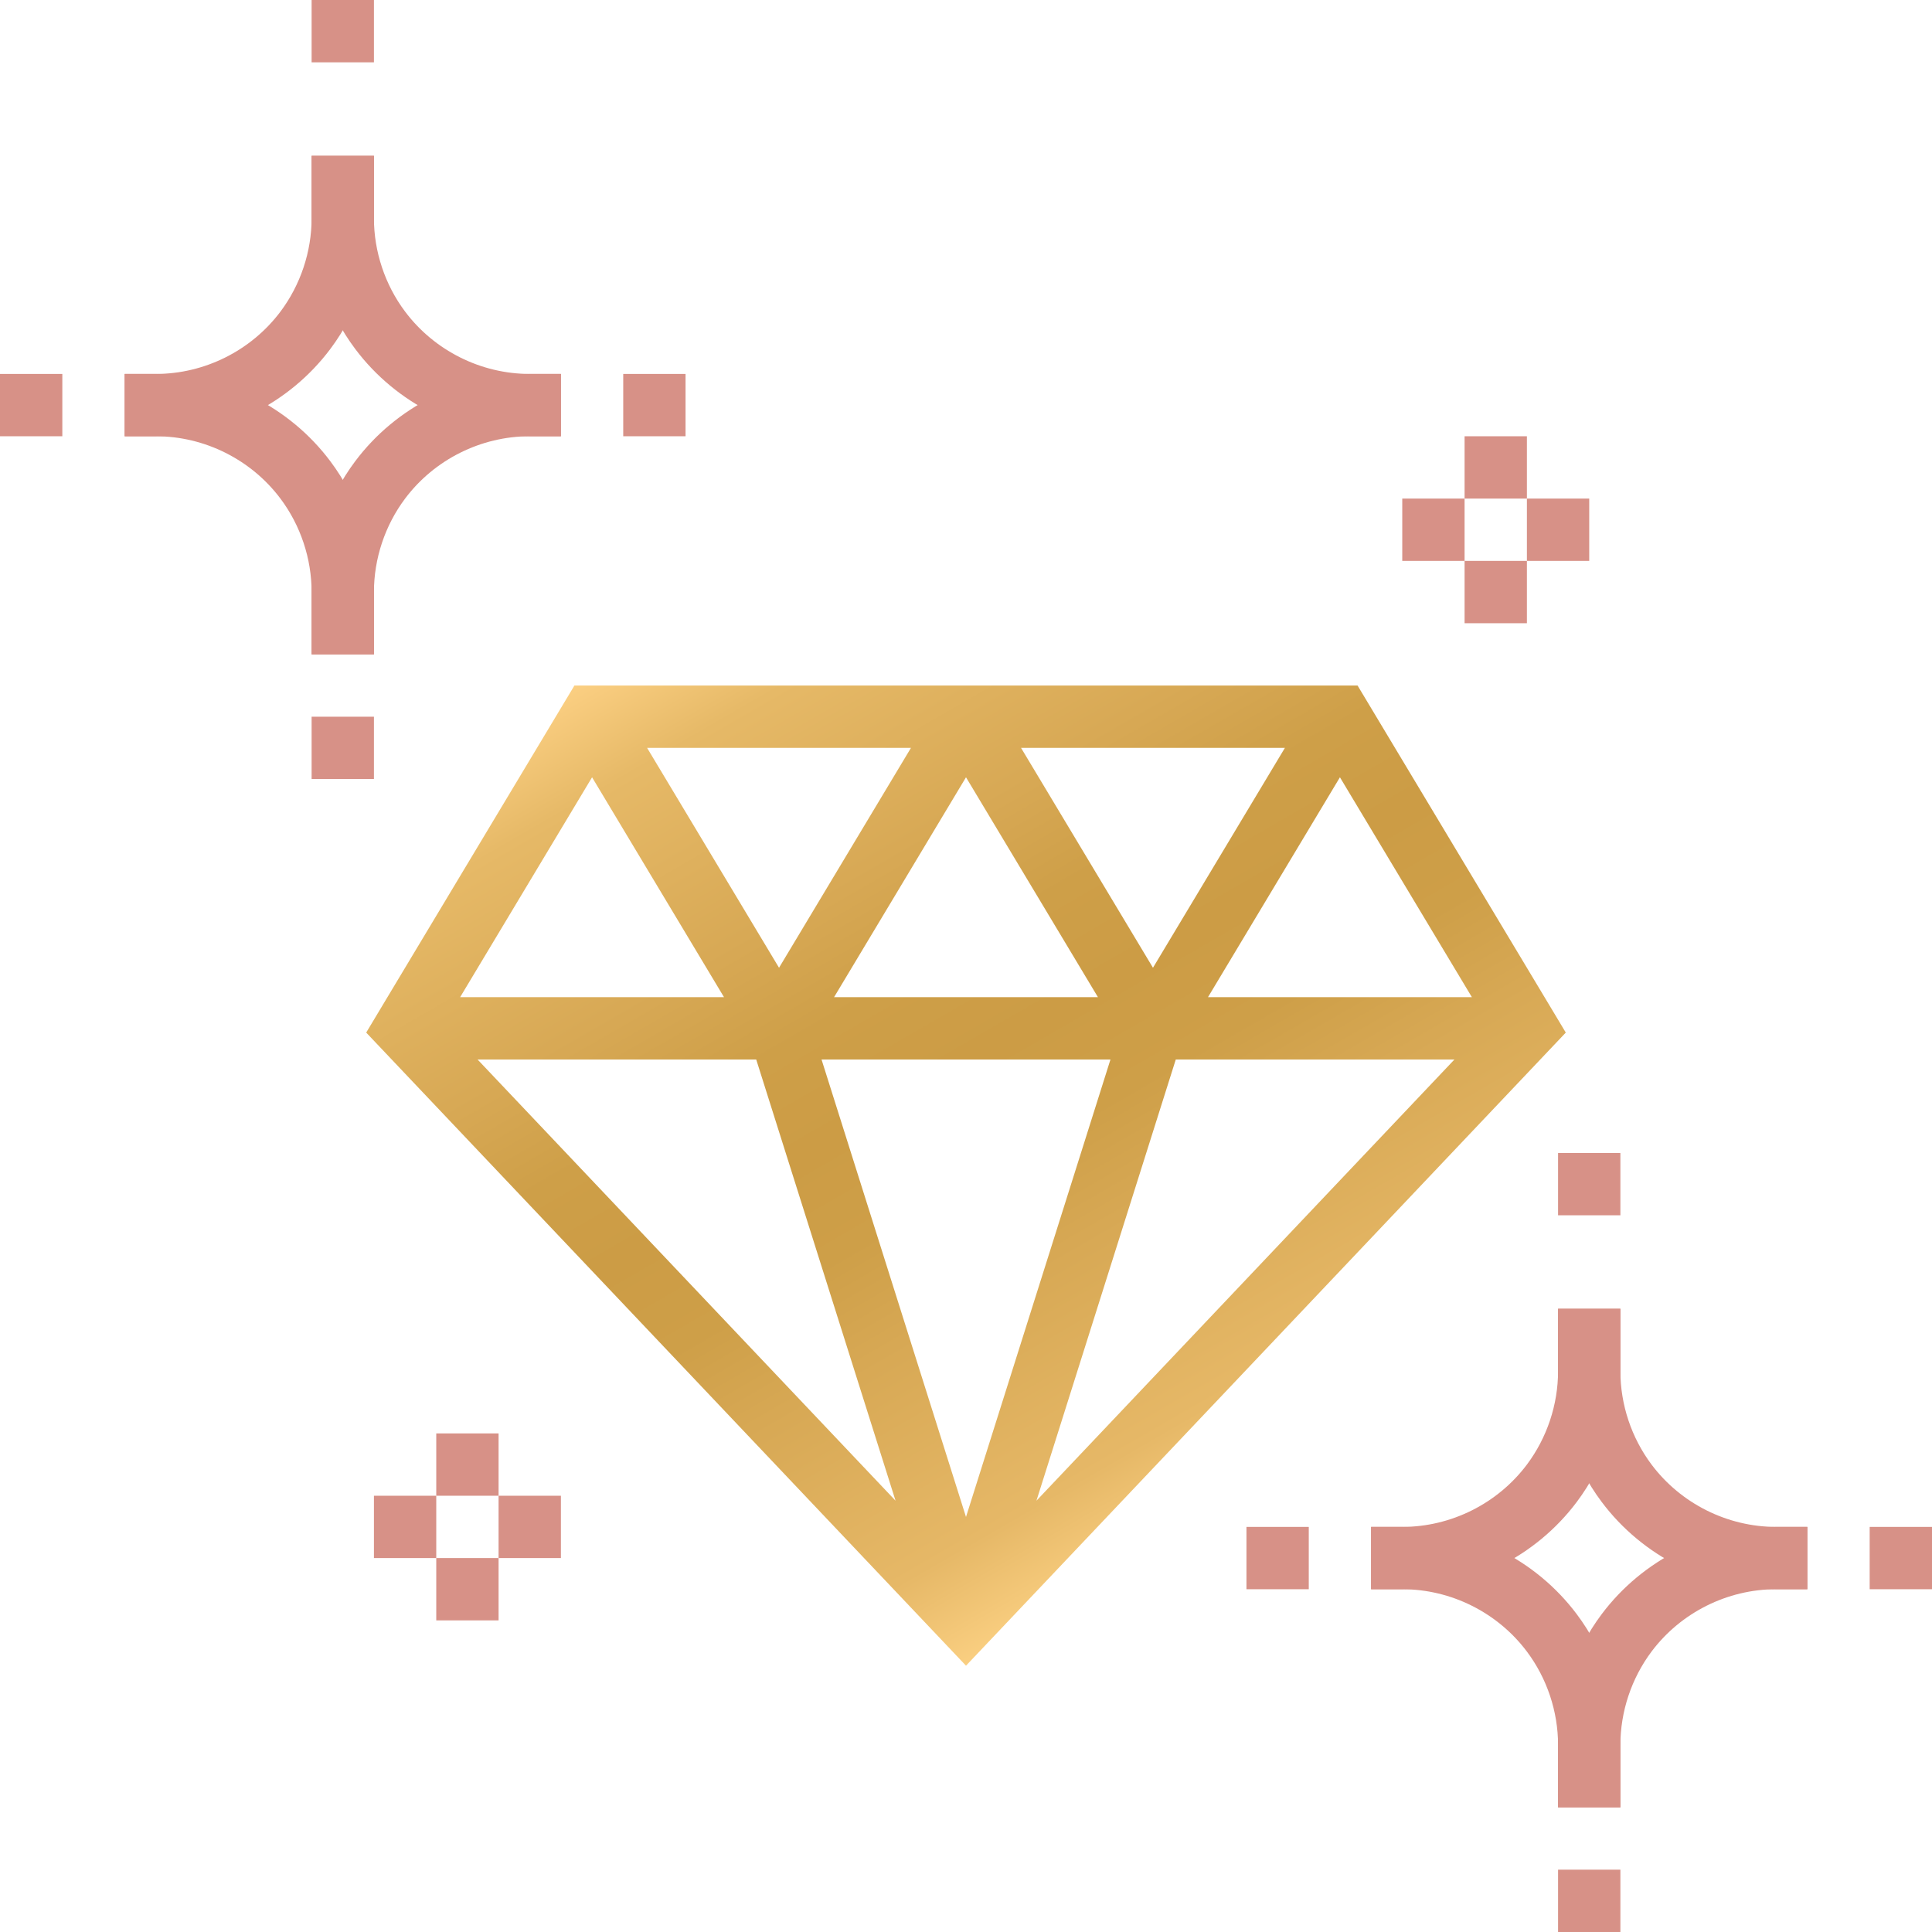 <?xml version="1.0" encoding="UTF-8"?>
<svg id="Ebene_1" xmlns="http://www.w3.org/2000/svg" width="708.661" height="708.661" version="1.1" xmlns:xlink="http://www.w3.org/1999/xlink" viewBox="0 0 708.661 708.661">
  <!-- Generator: Adobe Illustrator 29.5.1, SVG Export Plug-In . SVG Version: 2.1.0 Build 141)  -->
  <defs>
    <linearGradient id="Unbenannter_Verlauf" data-name="Unbenannter Verlauf" x1="263.303" y1="488.912" x2="454.889" y2="157.076" gradientTransform="translate(0 710) scale(1 -1)" gradientUnits="userSpaceOnUse">
      <stop offset="0" stop-color="#fed386"/>
      <stop offset="0" stop-color="#fed386"/>
      <stop offset="0" stop-color="#fbcf82"/>
      <stop offset=".1" stop-color="#e6b967"/>
      <stop offset=".3" stop-color="#d7a854"/>
      <stop offset=".4" stop-color="#ce9f48"/>
      <stop offset=".5" stop-color="#cc9c45"/>
      <stop offset=".6" stop-color="#ce9f48"/>
      <stop offset=".7" stop-color="#d7a854"/>
      <stop offset=".9" stop-color="#e6b867"/>
      <stop offset="1" stop-color="#facf81"/>
      <stop offset="1" stop-color="#fed386"/>
    </linearGradient>
  </defs>
  <path d="M57.15,160.02h-11.43v-22.86h11.43c17.892,0,34.981-8.55,45.72-22.86,7.367-9.823,11.43-22,11.43-34.29v-22.86h22.86v22.86c0,17.212-5.682,34.257-16.007,48.008-15.024,20.036-38.956,32.002-64.004,32.002h0Z" fill="#d79187"/>
  <path d="M137.16,240.03h-22.86v-22.86c0-12.29-4.063-24.467-11.43-34.279-10.739-14.322-27.828-22.872-45.72-22.872h-11.43v-22.86h11.43c25.048,0,48.98,11.966,64.004,32.013,10.325,13.74,16.007,30.785,16.007,47.997v22.86h0Z" fill="#d79187"/>
  <path d="M205.74,160.02h-11.43c-25.048,0-48.98-11.966-64.004-32.013-10.325-13.74-16.007-30.785-16.007-47.997v-22.86h22.86v22.86c0,12.29,4.063,24.467,11.43,34.279,10.739,14.322,27.828,22.872,45.72,22.872h11.43v22.86h0Z" fill="#d79187"/>
  <path d="M137.16,240.03h-22.86v-22.86c0-17.212,5.682-34.257,16.007-48.008,15.024-20.036,38.956-32.002,64.004-32.002h11.43v22.86h-11.43c-17.893,0-34.982,8.55-45.72,22.86-7.367,9.823-11.43,22-11.43,34.29v22.86h-0Z" fill="#d79187"/>
  <rect x="114.3" width="22.86" height="22.86" fill="#d79187"/>
  <rect x="114.3" y="262.89" width="22.86" height="22.86" fill="#d79187"/>
  <rect x="228.601" y="137.16" width="22.86" height="22.86" fill="#d79187"/>
  <rect y="137.16" width="22.86" height="22.86" fill="#d79187"/>
  <path d="M514.351,582.931h-11.43v-22.86h11.43c17.892,0,34.981-8.55,45.72-22.86,7.367-9.823,11.43-22,11.43-34.29v-22.86h22.86v22.86c0,17.212-5.682,34.257-16.007,48.008-15.024,20.036-38.956,32.002-64.004,32.002v-0Z" fill="#d79187"/>
  <path d="M594.361,662.941h-22.86v-22.86c0-12.29-4.063-24.467-11.43-34.279-10.739-14.322-27.828-22.872-45.72-22.872h-11.43v-22.86h11.43c25.048,0,48.98,11.966,64.004,32.013,10.325,13.74,16.007,30.785,16.007,47.997v22.86h-0Z" fill="#d79187"/>
  <path d="M662.941,582.931h-11.43c-25.048,0-48.98-11.966-64.004-32.013-10.325-13.74-16.007-30.785-16.007-47.997v-22.86h22.86v22.86c0,12.29,4.063,24.467,11.43,34.279,10.739,14.322,27.828,22.872,45.72,22.872h11.43v22.86h0Z" fill="#d79187"/>
  <path d="M594.361,662.941h-22.86v-22.86c0-17.212,5.682-34.257,16.007-48.008,15.024-20.036,38.956-32.002,64.004-32.002h11.43v22.86h-11.43c-17.893,0-34.982,8.55-45.72,22.86-7.367,9.823-11.43,22-11.43,34.29v22.86Z" fill="#d79187"/>
  <rect x="571.501" y="422.911" width="22.86" height="22.86" fill="#d79187"/>
  <polyline points="571.501 708.661 571.501 685.801 594.361 685.801 594.361 708.661" fill="#d79187"/>
  <rect x="685.801" y="560.071" width="22.86" height="22.86" fill="#d79187"/>
  <rect x="457.201" y="560.071" width="22.86" height="22.86" fill="#d79187"/>
  <path d="M497.965,251.46H210.696l-76.371,127.293,220.005,232.228,220.005-232.228-76.371-127.293h0ZM407.322,388.621l-52.991,167.805-52.991-167.805h105.982ZM305.938,365.761l48.393-80.655,48.393,80.655h-96.786,0ZM374.518,274.321h96.786l-48.393,80.655-48.393-80.655h0ZM285.75,354.975l-48.393-80.655h96.786l-48.393,80.655ZM265.563,365.761h-96.787l48.395-80.653,48.392,80.653h0ZM277.38,388.621l51.108,161.842-153.325-161.842h102.217ZM431.281,388.621h102.217l-153.325,161.842,51.108-161.842h0ZM443.098,365.761l48.392-80.653,48.396,80.653h-96.787 0Z" fill="url(#Unbenannter_Verlauf)"/>
  <rect x="537.211" y="160.02" width="22.86" height="22.86" fill="#d79187"/>
  <rect x="514.351" y="182.88" width="22.86" height="22.86" fill="#d79187"/>
  <rect x="537.211" y="205.74" width="22.86" height="22.86" fill="#d79187"/>
  <rect x="560.071" y="182.88" width="22.86" height="22.86" fill="#d79187"/>
  <rect x="160.02" y="525.781" width="22.86" height="22.86" fill="#d79187"/>
  <rect x="137.16" y="548.641" width="22.86" height="22.86" fill="#d79187"/>
  <rect x="160.02" y="571.501" width="22.86" height="22.86" fill="#d79187"/>
  <rect x="182.88" y="548.641" width="22.86" height="22.86" fill="#d79187"/>
</svg>